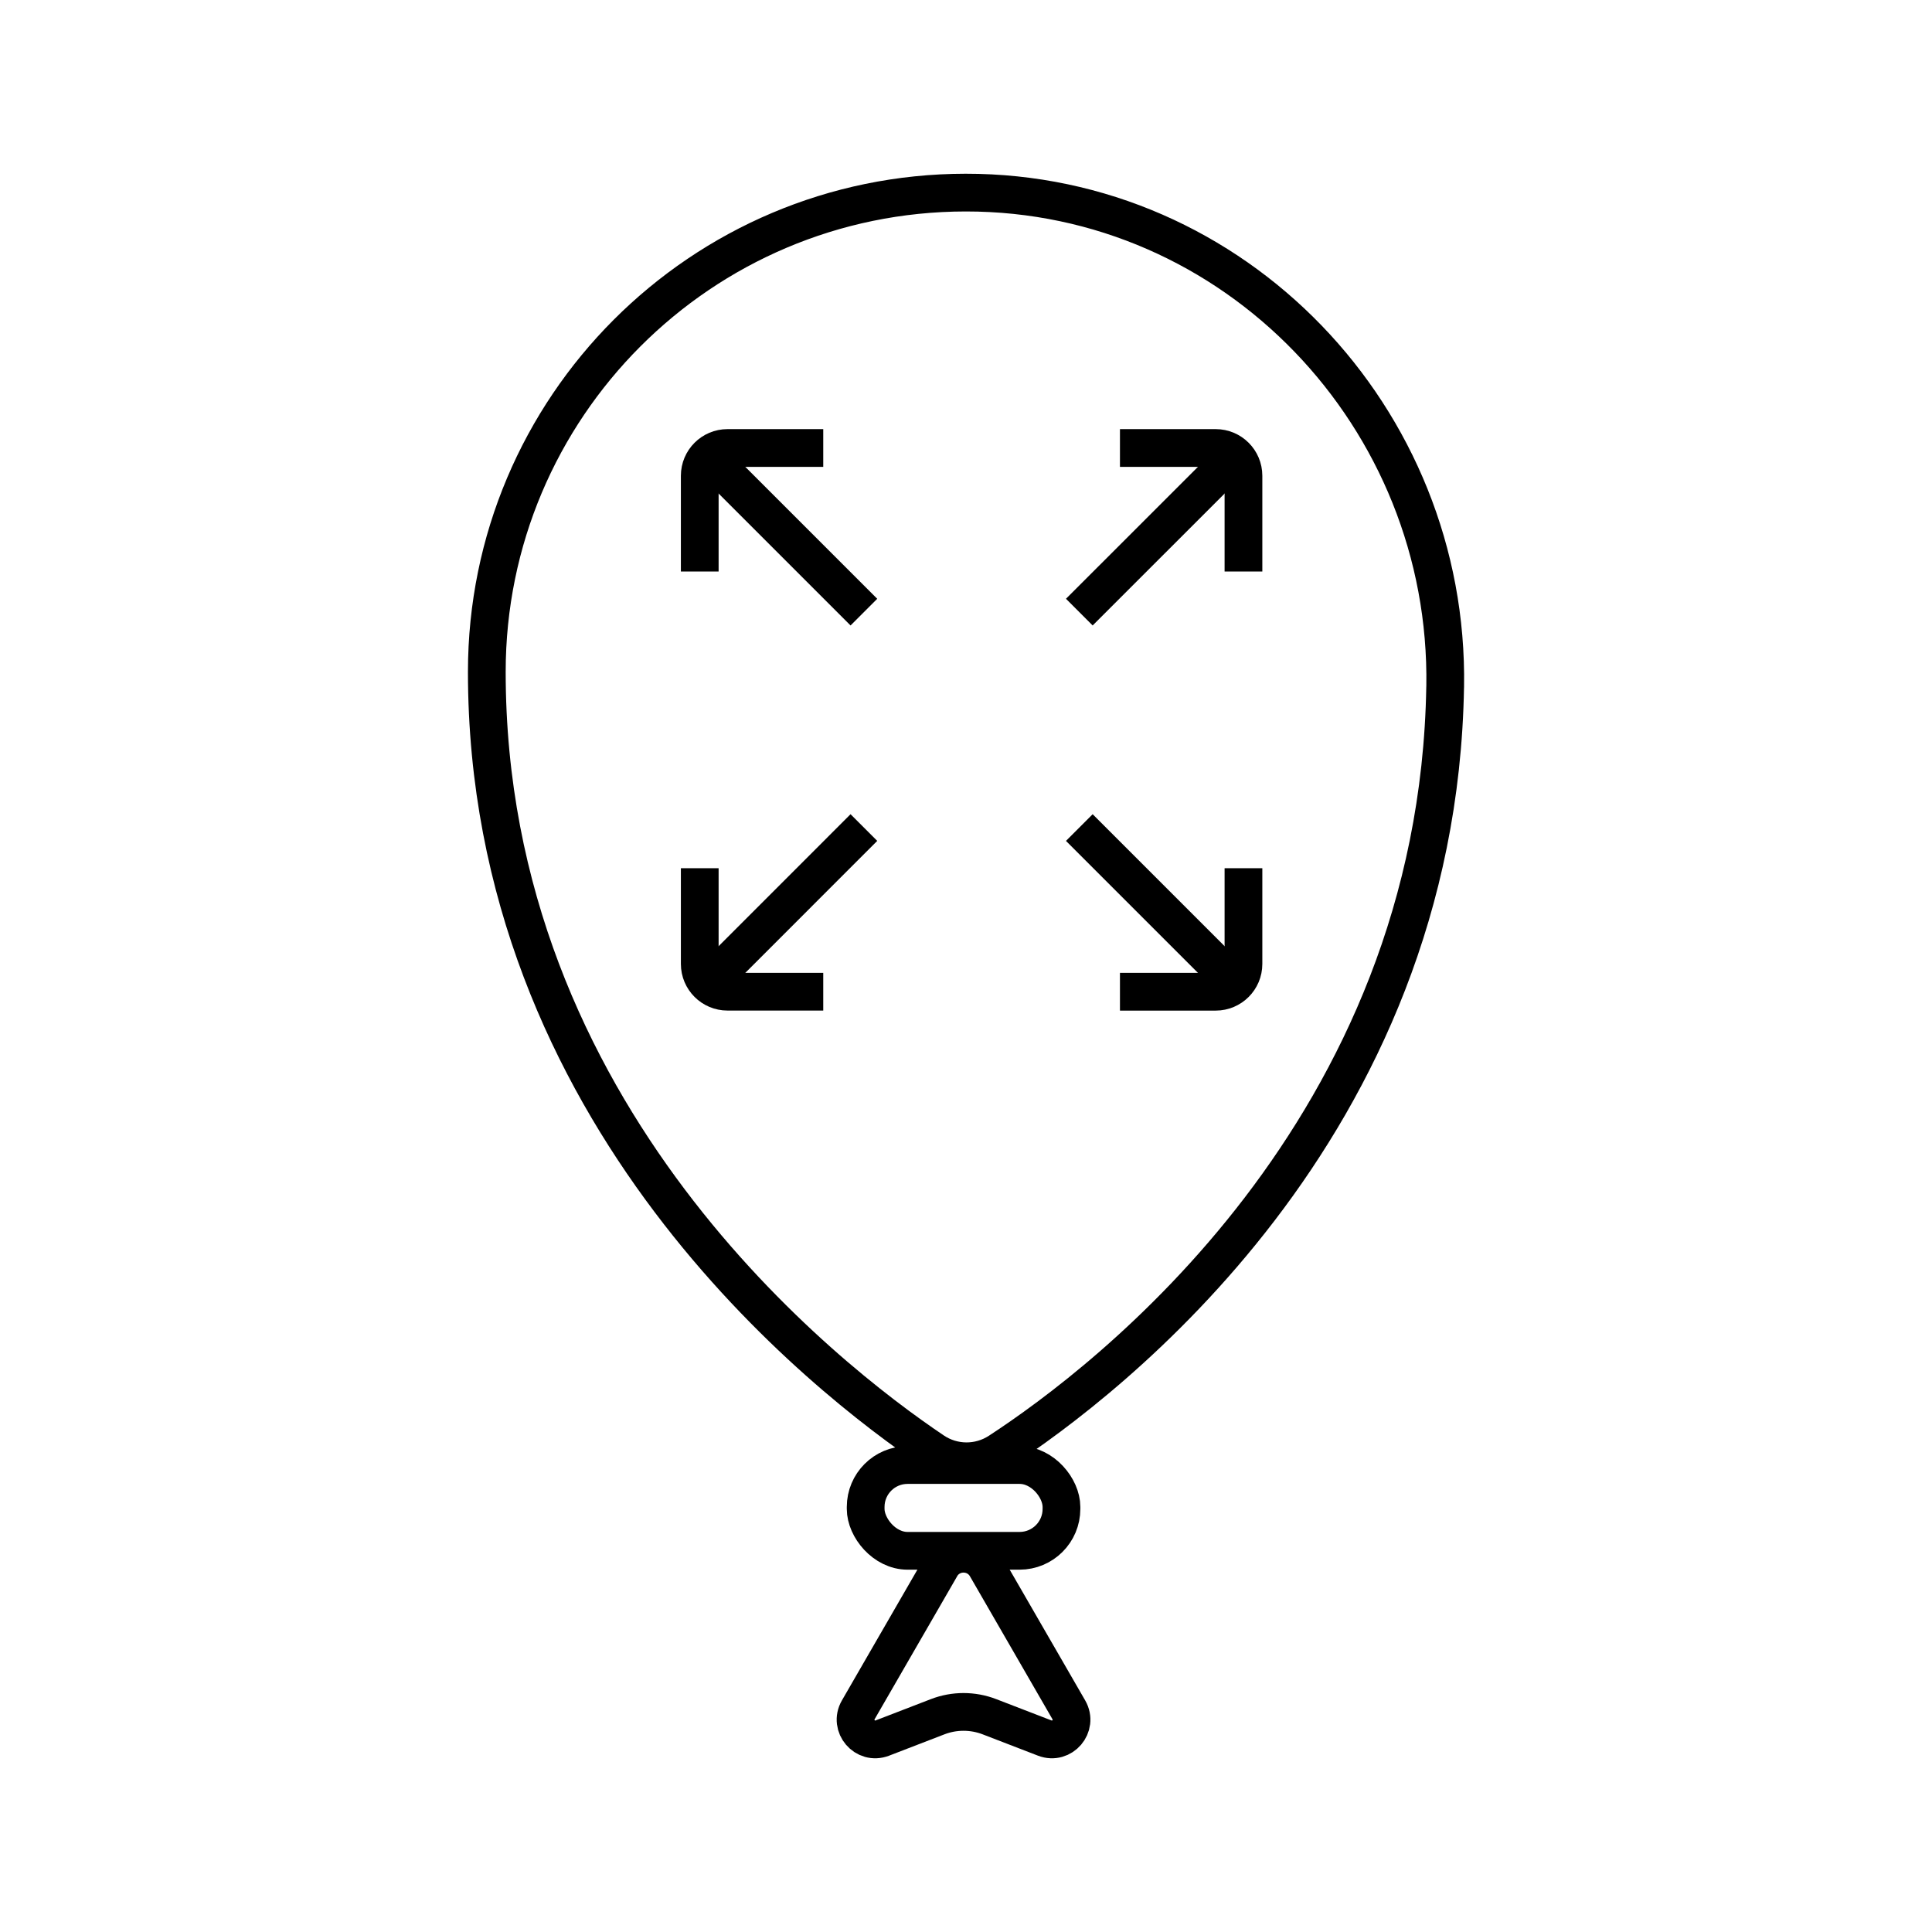 <?xml version="1.0" encoding="UTF-8"?> <svg xmlns="http://www.w3.org/2000/svg" id="Layer_1" width="512" height="512" viewBox="0 0 512 512"><defs><style> .cls-1 { fill: none; stroke: #000; stroke-linejoin: round; stroke-width: 10px; } </style></defs><g><line class="cls-1" x1="228.94" y1="162.22" x2="185.44" y2="118.72"></line><path class="cls-1" d="M185.44,151.45v-25.37c0-4.07,3.3-7.36,7.36-7.36h25.37"></path><line class="cls-1" x1="286.03" y1="219.31" x2="329.54" y2="262.82"></line><path class="cls-1" d="M296.8,262.82h25.37c4.07,0,7.36-3.3,7.36-7.36v-25.37"></path><line class="cls-1" x1="228.94" y1="219.31" x2="185.44" y2="262.82"></line><path class="cls-1" d="M185.44,230.08v25.37c0,4.07,3.3,7.36,7.36,7.36h25.37"></path><line class="cls-1" x1="286.03" y1="162.22" x2="329.54" y2="118.72"></line><path class="cls-1" d="M296.8,118.72h25.37c4.07,0,7.36,3.3,7.36,7.36v25.37"></path></g><path class="cls-1" d="M382.98,182.02c-1.94,117.41-89.76,184.12-118.19,202.66-5.31,3.47-12.18,3.43-17.44-.11-28.62-19.25-118.34-88.97-118.34-206.52,0-70.1,56.79-126.94,126.88-127.01,71.37-.07,128.29,59.62,127.1,130.98Z"></path><rect class="cls-1" x="229.41" y="388.25" width="51.89" height="22.73" rx="11.1" ry="11.1"></rect><path class="cls-1" d="M249.32,415.24l-21.87,37.88c-2.46,4.26,1.8,9.25,6.39,7.48l14.65-5.65c4.41-1.7,9.3-1.7,13.72,0l14.65,5.65c4.59,1.77,8.85-3.21,6.39-7.48l-21.87-37.88c-2.68-4.65-9.39-4.65-12.07,0Z"></path></svg> 